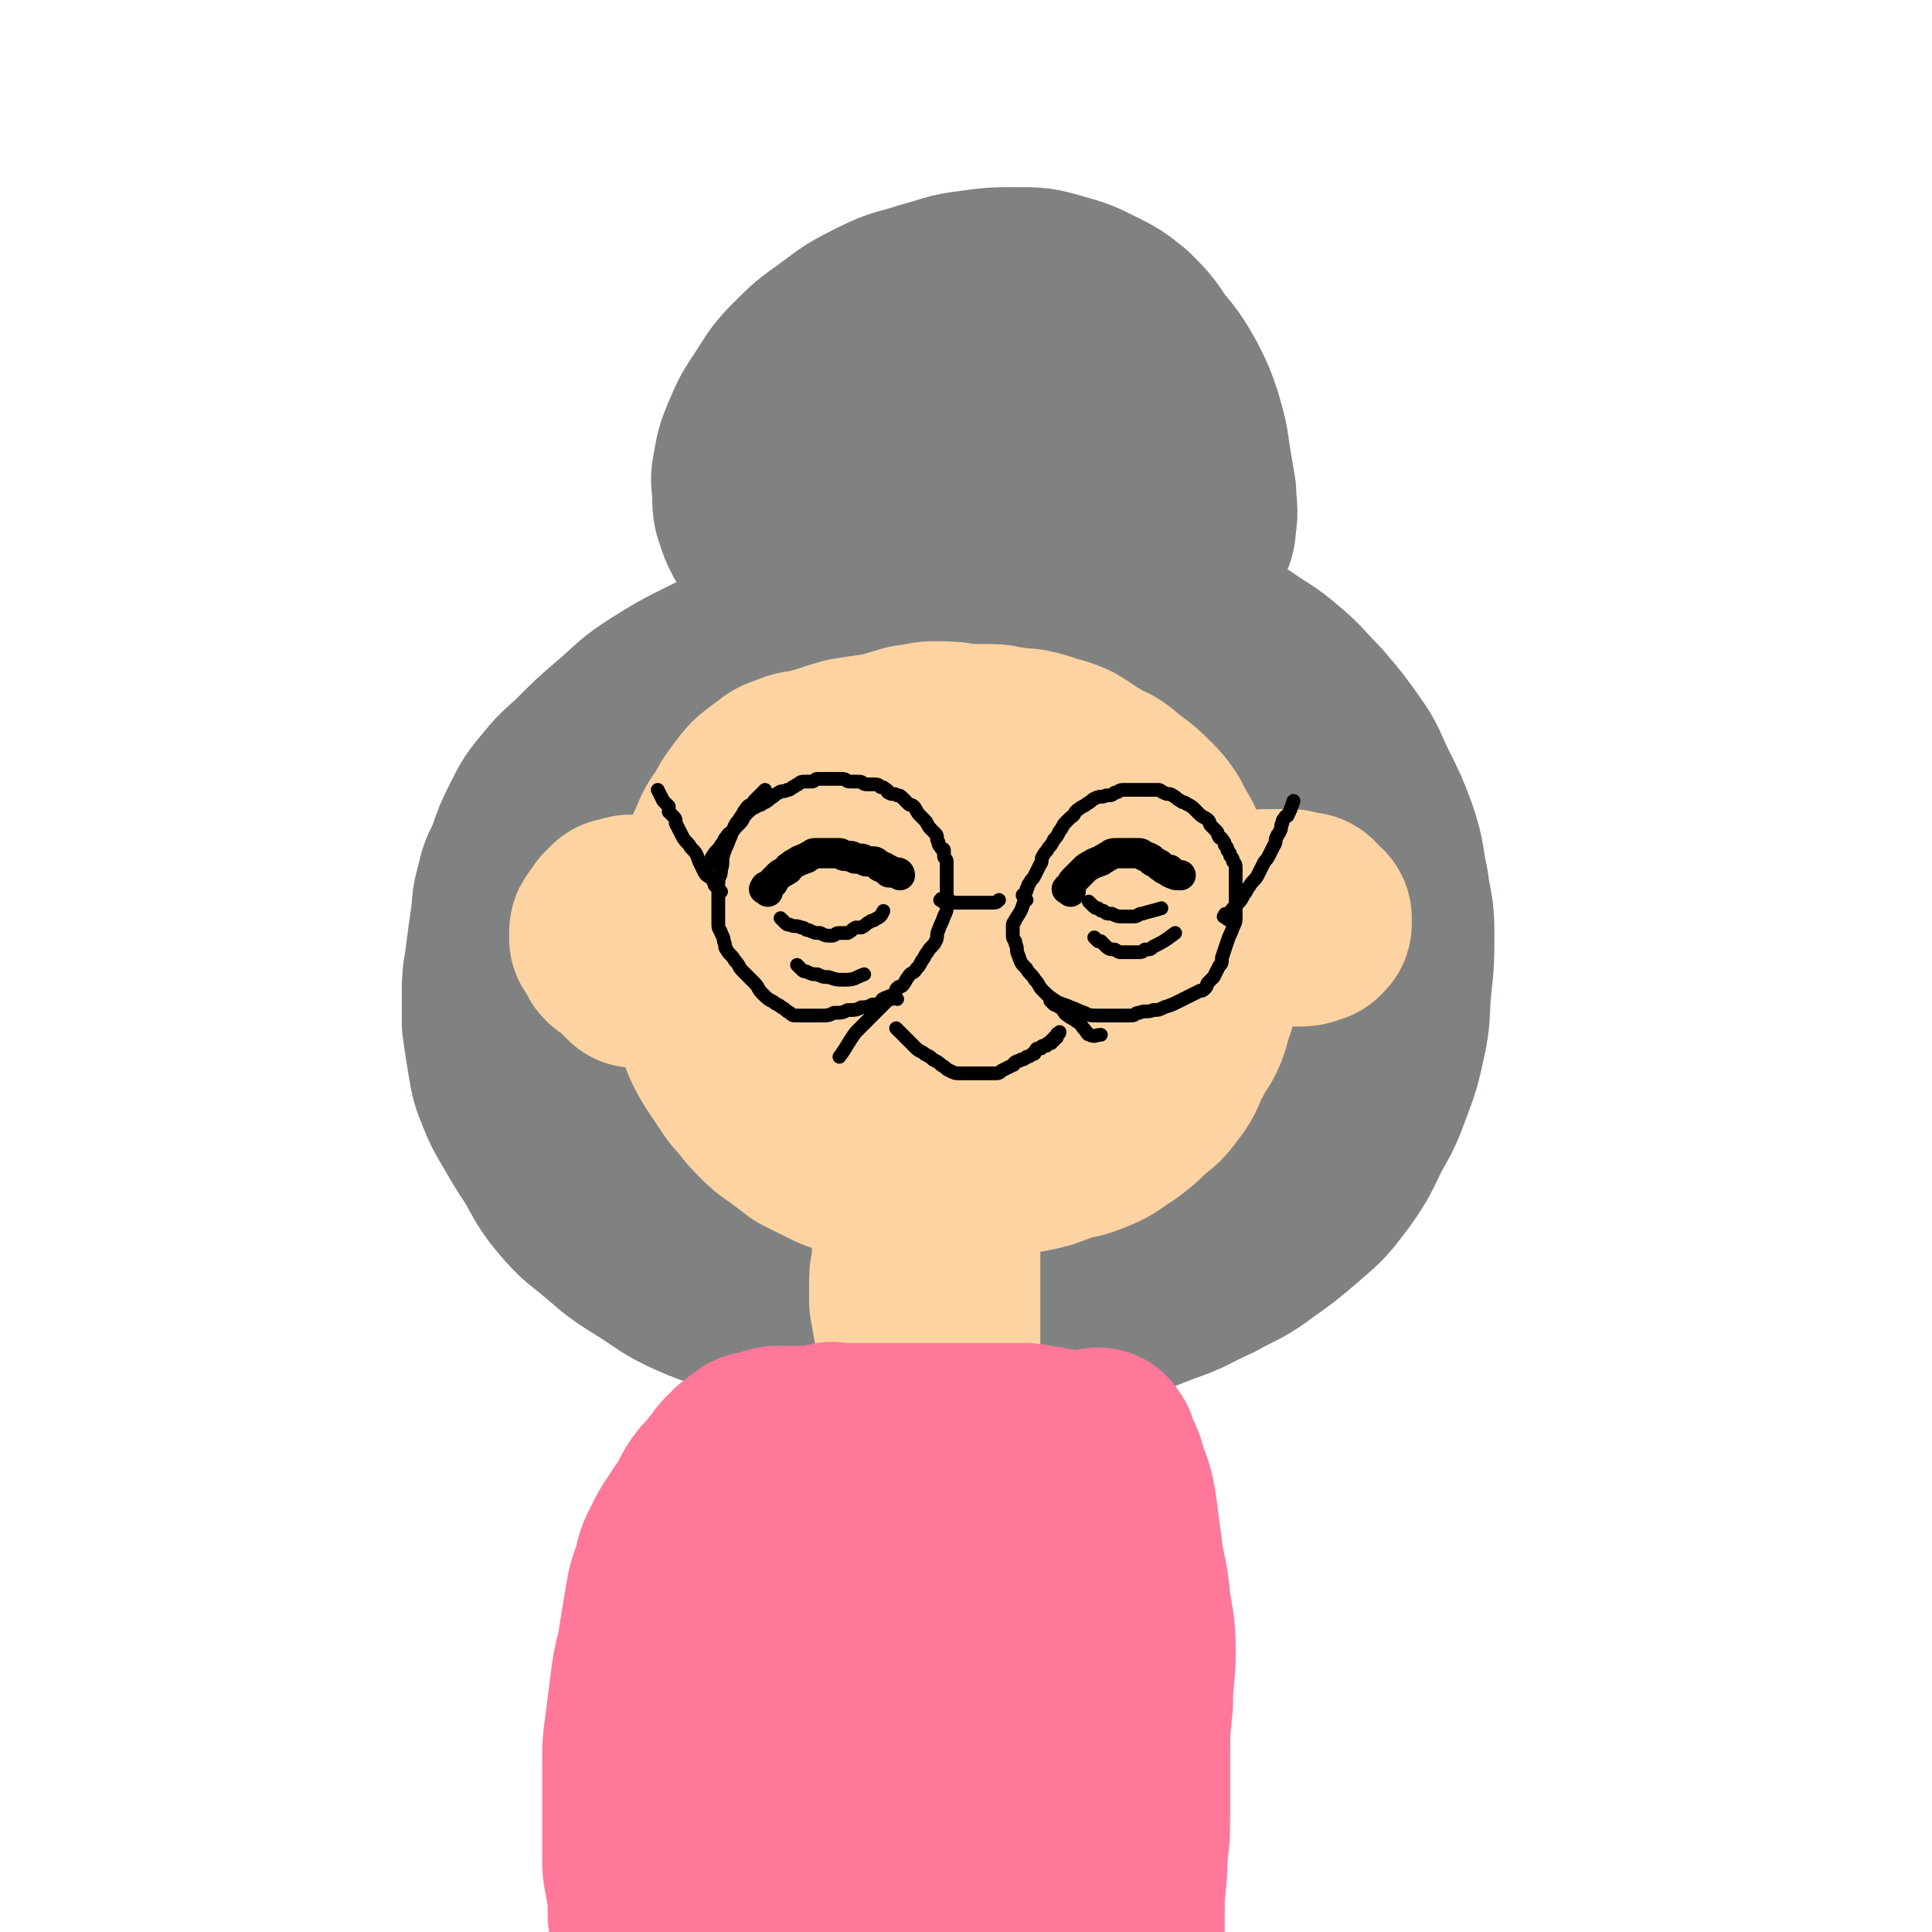 <svg viewBox='0 0 702 702' version='1.1' xmlns='http://www.w3.org/2000/svg' xmlns:xlink='http://www.w3.org/1999/xlink'><g fill='none' stroke='rgb(128,130,130)' stroke-width='70' stroke-linecap='round' stroke-linejoin='round'><path d='M220,344c-1,-1 -1,-1 -1,-1 -1,-1 -1,-1 -1,-2 0,-1 -1,-1 -1,-2 -1,-1 0,-2 -1,-3 -1,-3 -1,-2 -2,-5 -1,-3 -1,-3 -1,-7 0,-3 0,-3 0,-6 1,-5 1,-4 2,-9 1,-4 0,-4 1,-8 1,-4 1,-4 3,-8 2,-4 2,-3 4,-7 2,-3 2,-4 4,-7 4,-5 4,-5 9,-10 5,-5 5,-5 10,-10 5,-5 5,-5 11,-10 7,-5 7,-5 15,-10 7,-5 7,-5 14,-9 6,-3 6,-3 12,-5 6,-2 6,-2 13,-4 7,-2 7,-2 15,-3 8,-1 8,-1 16,-1 9,-1 9,-1 19,-1 10,0 10,0 20,1 10,1 10,1 20,3 9,2 9,2 18,4 9,2 9,2 17,5 7,3 7,4 14,8 7,5 7,4 14,10 6,5 6,6 12,12 6,7 6,7 11,14 5,7 4,7 8,15 4,8 4,8 7,16 3,9 2,9 4,18 1,8 2,8 2,17 0,9 0,10 -1,19 -1,10 0,10 -2,19 -2,9 -2,9 -5,17 -3,8 -3,8 -7,15 -4,8 -4,9 -9,16 -6,8 -6,8 -13,14 -7,6 -7,6 -14,11 -8,6 -8,5 -17,10 -9,4 -9,5 -18,8 -10,4 -10,4 -21,6 -11,3 -11,3 -22,4 -11,2 -11,1 -23,2 -11,1 -11,1 -22,1 -11,0 -11,-1 -22,-2 -11,-1 -11,0 -21,-2 -10,-2 -10,-2 -20,-5 -9,-3 -9,-2 -18,-6 -9,-4 -9,-5 -17,-10 -8,-5 -8,-5 -15,-11 -7,-6 -7,-5 -13,-12 -5,-6 -5,-7 -9,-14 -4,-6 -4,-6 -8,-13 -3,-5 -3,-5 -5,-10 -2,-5 -2,-5 -3,-11 -1,-6 -1,-6 -2,-13 0,-5 0,-5 0,-10 0,-6 0,-6 1,-12 1,-8 1,-8 2,-15 1,-6 0,-6 2,-12 1,-6 2,-6 4,-11 2,-6 2,-6 5,-12 3,-6 3,-6 8,-12 4,-5 5,-5 10,-10 6,-6 6,-6 13,-12 7,-6 7,-7 15,-12 8,-5 8,-5 16,-9 8,-4 8,-4 17,-7 9,-3 9,-3 19,-5 9,-2 9,-2 19,-3 12,-1 12,-1 24,-1 12,0 13,0 25,1 13,1 13,0 25,2 12,2 12,2 23,5 10,3 11,2 20,7 9,4 9,4 16,11 6,6 6,7 11,14 5,8 5,8 9,16 4,9 5,9 8,18 3,10 3,10 5,20 1,10 1,10 1,20 0,10 1,11 -1,21 -1,10 -1,11 -5,20 -4,9 -4,9 -10,17 -6,9 -6,9 -14,16 -9,8 -9,8 -19,14 -12,7 -12,7 -25,12 -14,5 -15,4 -30,7 -16,3 -16,4 -33,4 -17,0 -18,0 -35,-3 -17,-3 -17,-3 -34,-8 -15,-5 -15,-5 -29,-12 -12,-6 -12,-6 -22,-14 -9,-7 -9,-7 -16,-15 -6,-7 -6,-7 -9,-16 -2,-8 -2,-9 -1,-18 1,-11 2,-11 6,-21 4,-11 4,-11 10,-21 7,-11 7,-11 16,-21 10,-10 10,-11 21,-19 13,-9 13,-9 27,-16 14,-6 14,-7 29,-10 16,-4 16,-3 32,-4 16,-1 16,-2 32,0 15,2 15,2 29,7 13,5 14,5 25,14 11,8 11,9 19,20 8,11 8,11 13,23 5,11 5,12 6,24 1,12 1,13 -2,25 -3,10 -3,11 -9,20 -6,9 -6,9 -15,16 -10,7 -11,7 -22,12 -13,6 -13,6 -27,9 -15,3 -15,3 -30,3 -15,0 -15,-1 -30,-4 -15,-4 -15,-3 -29,-10 -12,-6 -13,-6 -23,-15 -9,-8 -10,-9 -15,-20 -5,-11 -5,-12 -5,-24 -1,-12 -1,-13 3,-25 4,-12 4,-12 12,-22 9,-11 9,-12 21,-19 12,-8 13,-7 27,-11 15,-4 16,-5 31,-4 16,1 17,2 32,8 15,6 16,7 29,17 12,10 14,10 22,23 8,12 7,13 10,27 2,13 3,14 0,27 -2,12 -3,13 -10,22 -9,10 -10,10 -22,17 -12,7 -12,8 -26,11 -14,3 -15,3 -30,2 -15,-2 -15,-2 -29,-8 -13,-6 -15,-5 -25,-15 -10,-9 -10,-11 -16,-23 -6,-11 -6,-12 -8,-24 -1,-12 -2,-13 2,-24 4,-10 5,-11 14,-18 9,-8 10,-9 22,-12 14,-4 15,-3 29,-2 16,1 16,0 31,5 15,5 16,5 29,14 12,8 11,9 20,21 7,10 8,10 12,22 3,10 3,11 2,22 -1,10 -1,11 -7,19 -6,8 -8,8 -17,12 -11,5 -12,6 -24,6 -15,1 -15,0 -30,-4 -16,-4 -16,-4 -31,-11 -13,-6 -14,-7 -25,-16 -10,-9 -12,-9 -18,-20 -6,-10 -6,-11 -6,-22 0,-9 0,-10 5,-17 5,-8 6,-8 14,-13 8,-5 9,-5 19,-6 12,-1 13,-2 24,1 12,3 12,4 22,10 10,6 10,6 18,15 7,8 8,8 12,18 3,8 4,9 3,18 -1,8 -2,9 -7,15 -5,6 -6,6 -13,9 -8,3 -9,3 -17,2 -10,-1 -11,-1 -19,-6 -9,-5 -10,-6 -16,-14 -6,-8 -6,-9 -9,-18 -3,-9 -4,-10 -2,-19 1,-9 2,-10 8,-17 6,-7 7,-7 16,-10 9,-3 10,-3 20,-3 11,1 11,1 21,5 9,4 9,4 17,10 6,5 7,6 11,13 3,5 2,6 2,11 0,5 1,6 -2,9 -4,4 -6,4 -12,6 -8,2 -8,2 -16,1 -9,-1 -9,-2 -18,-6 -9,-4 -9,-4 -17,-9 -8,-6 -9,-5 -15,-13 -4,-5 -3,-6 -4,-13 0,-6 -1,-8 2,-12 4,-5 6,-4 13,-5 8,-1 8,-1 16,0 8,2 8,2 16,6 6,3 6,3 11,7 4,3 6,3 7,8 1,4 -1,5 -2,9 '/><path d='M339,228c-1,-1 -1,-1 -1,-1 -1,-1 -1,-1 -2,-1 -1,0 -1,0 -2,0 -3,-1 -2,-1 -5,-2 -4,-2 -5,-1 -9,-3 -6,-2 -6,-2 -11,-5 -5,-2 -5,-2 -10,-5 -4,-2 -4,-2 -8,-4 -4,-2 -4,-2 -7,-5 -2,-2 -2,-2 -4,-4 -1,-1 -1,-1 -2,-2 -2,-2 -2,-2 -3,-4 -1,-2 -1,-2 -2,-5 -1,-3 -1,-3 -1,-7 0,-4 -1,-5 0,-9 1,-6 1,-6 3,-11 3,-7 3,-7 7,-13 4,-6 4,-7 9,-12 6,-6 6,-6 13,-11 8,-6 8,-6 16,-10 8,-4 8,-3 17,-6 8,-2 8,-3 17,-4 7,-1 8,-1 15,-1 8,0 8,0 15,2 7,2 7,2 13,5 6,3 6,3 11,7 5,5 5,5 9,11 5,6 5,6 9,13 3,6 3,6 5,12 2,7 2,7 3,14 1,6 1,6 2,12 0,5 1,6 0,11 0,4 -1,4 -2,7 -1,4 -1,4 -3,8 -3,5 -4,5 -8,9 -5,5 -4,5 -10,9 -7,5 -7,4 -15,8 -9,4 -9,5 -18,7 -10,3 -10,2 -20,3 -8,0 -9,0 -17,-1 -9,-2 -9,-2 -18,-5 -7,-2 -7,-3 -13,-6 -7,-3 -7,-3 -13,-7 -4,-2 -5,-2 -8,-5 -4,-3 -3,-4 -6,-8 -2,-3 -2,-3 -3,-7 -2,-5 -3,-5 -3,-11 0,-5 1,-6 2,-11 2,-8 1,-8 4,-16 3,-7 2,-8 7,-14 5,-7 6,-8 13,-13 8,-5 8,-5 17,-8 10,-3 11,-4 21,-4 11,0 11,1 21,4 11,3 11,3 21,9 8,5 9,6 15,13 7,8 8,8 11,17 3,8 2,9 2,18 0,7 0,8 -3,14 -4,7 -5,7 -11,12 -7,5 -7,5 -15,8 -8,3 -8,3 -16,3 -8,0 -9,0 -17,-2 -9,-2 -10,-2 -17,-7 -7,-4 -7,-5 -11,-12 -5,-7 -5,-7 -7,-15 -2,-7 -3,-7 -2,-14 1,-7 1,-9 6,-14 5,-6 6,-6 13,-8 8,-3 9,-3 18,-2 11,1 11,2 21,5 10,3 11,2 20,8 8,5 8,6 14,13 4,5 3,5 5,11 1,4 1,5 0,8 -1,3 -2,4 -5,5 -7,2 -8,1 -15,0 -8,-1 -8,-2 -16,-5 -8,-3 -8,-3 -16,-6 -8,-3 -8,-3 -15,-7 -5,-3 -6,-3 -10,-8 -2,-3 -2,-4 -1,-7 0,-3 1,-4 3,-5 6,-2 6,-2 13,-2 7,0 7,1 14,2 6,1 6,0 11,2 5,1 5,1 9,4 3,2 5,2 6,5 1,1 -1,2 -2,3 -4,2 -4,2 -8,3 -6,1 -6,1 -12,1 -6,0 -7,0 -13,-1 -5,0 -5,0 -10,-1 '/></g>
<g fill='none' stroke='rgb(254,211,162)' stroke-width='70' stroke-linecap='round' stroke-linejoin='round'><path d='M274,323c-1,-1 -1,-1 -1,-1 -1,-1 0,-1 0,-1 0,-1 0,-1 0,-2 0,-2 1,-1 1,-3 0,-1 0,-2 0,-3 0,-3 0,-3 1,-5 1,-3 1,-3 2,-5 1,-3 1,-3 3,-5 1,-2 2,-2 3,-4 2,-2 1,-3 3,-5 2,-2 2,-1 4,-3 2,-1 2,-2 4,-3 3,-2 3,-1 6,-3 3,-1 3,-2 6,-3 3,-2 3,-2 7,-3 4,-1 4,-1 8,-2 4,-1 3,-1 7,-2 3,-1 3,-1 6,-1 3,-1 3,-1 7,-1 4,0 5,0 9,1 4,0 3,1 7,1 3,0 4,0 7,0 4,0 4,0 7,1 3,0 3,0 5,1 2,0 2,1 4,1 2,1 3,0 5,1 3,1 3,1 6,3 3,2 3,2 6,4 3,2 3,1 6,3 3,2 3,3 5,5 3,3 3,2 5,5 2,2 2,3 3,5 2,3 2,2 3,5 2,3 2,3 3,6 2,3 2,3 3,7 1,4 1,4 2,8 1,5 1,5 2,10 1,4 1,4 1,9 0,3 0,4 0,7 0,3 0,3 -1,6 -1,3 -1,3 -2,5 -1,2 -1,2 -2,4 -2,3 -3,3 -5,6 -3,4 -2,4 -5,8 -3,4 -3,4 -6,8 -3,4 -3,4 -7,7 -3,3 -3,3 -7,6 -4,3 -4,3 -8,5 -3,2 -3,2 -7,3 -3,2 -3,2 -7,3 -4,2 -4,2 -9,3 -4,1 -4,1 -9,2 -3,0 -3,0 -7,0 -4,0 -4,0 -8,0 -3,0 -4,0 -7,0 -4,0 -4,0 -7,-1 -3,-1 -3,-1 -6,-2 -3,-1 -3,-1 -6,-3 -4,-2 -3,-2 -7,-4 -3,-2 -4,-2 -7,-4 -3,-2 -3,-2 -6,-4 -2,-2 -2,-2 -4,-4 -2,-2 -2,-2 -4,-4 -1,-1 -1,-1 -3,-3 -1,-1 -2,-1 -3,-3 -2,-2 -2,-2 -3,-5 -1,-2 -1,-2 -2,-4 -1,-3 -1,-3 -2,-6 -1,-4 -1,-4 -2,-8 -1,-4 -1,-4 -2,-8 0,-3 0,-3 0,-6 0,-3 0,-4 0,-7 0,-4 0,-4 1,-7 1,-4 1,-4 2,-8 2,-5 2,-5 5,-10 3,-6 3,-6 6,-11 3,-5 3,-5 6,-9 3,-4 3,-4 6,-7 3,-3 3,-3 7,-5 4,-2 4,-2 9,-3 3,-1 3,-1 7,-2 4,-1 4,-1 9,-1 6,-1 6,-1 13,-1 6,0 7,0 13,0 5,0 5,0 9,0 4,0 4,0 8,1 4,1 4,0 8,2 3,1 3,2 6,4 3,2 2,3 5,5 4,4 5,3 9,7 4,3 4,3 7,6 4,3 4,3 7,7 3,3 3,3 5,7 2,4 2,4 4,8 1,4 1,4 2,8 1,5 2,5 3,10 1,3 1,3 1,7 1,4 1,5 1,9 0,4 0,4 -1,7 0,4 0,4 -1,7 -1,4 -2,4 -4,8 -2,5 -2,5 -5,9 -3,5 -3,5 -7,10 -3,4 -2,4 -6,7 -4,4 -5,3 -10,6 -5,3 -5,3 -10,5 -5,2 -5,2 -10,3 -6,1 -6,1 -12,2 -6,1 -6,1 -13,2 -5,1 -5,1 -10,1 -4,0 -5,0 -9,0 -4,0 -4,0 -8,-1 -4,0 -4,0 -7,-1 -3,-1 -3,-1 -6,-2 -4,-1 -4,-1 -8,-3 -4,-2 -4,-2 -8,-4 -4,-3 -4,-3 -8,-6 -3,-2 -3,-2 -6,-5 -3,-3 -3,-3 -6,-7 -2,-2 -2,-2 -4,-5 -2,-3 -2,-3 -4,-6 -2,-3 -2,-3 -4,-7 -2,-5 -2,-5 -4,-10 -2,-5 -2,-5 -3,-10 -1,-4 -1,-4 -2,-9 -1,-4 -1,-5 -1,-9 0,-4 0,-4 1,-7 1,-3 1,-3 2,-6 2,-4 2,-3 4,-7 3,-6 2,-6 5,-12 2,-5 2,-5 5,-9 2,-4 2,-4 5,-8 3,-4 3,-4 7,-7 3,-2 3,-3 7,-4 4,-2 4,-1 8,-2 7,-2 6,-2 13,-4 6,-1 7,-1 13,-2 7,-1 6,-1 13,-2 7,-1 7,-1 15,-1 5,0 6,0 11,0 4,0 3,1 7,1 4,1 4,0 8,1 4,1 4,1 7,3 5,2 5,2 9,4 5,2 5,2 9,5 4,2 4,2 8,5 4,3 4,3 7,6 3,3 3,3 5,6 1,2 1,2 2,4 2,3 2,3 3,6 2,4 2,4 3,8 2,4 2,4 3,9 2,5 2,5 3,10 1,4 0,5 1,9 0,4 1,3 1,7 0,4 0,4 0,8 0,3 0,3 -1,5 -1,4 -1,4 -2,7 -2,5 -3,4 -5,9 -3,5 -2,6 -6,11 -3,4 -3,4 -7,7 -4,4 -4,4 -8,7 -5,3 -5,4 -10,6 -5,2 -5,2 -11,3 -4,1 -4,1 -9,1 -5,1 -5,1 -11,1 -7,1 -7,1 -14,1 -6,0 -6,0 -11,-1 -4,0 -4,0 -8,-1 -5,-1 -4,-1 -9,-2 -4,-1 -5,-1 -9,-2 -3,-1 -3,-2 -6,-3 -3,-2 -4,-1 -7,-3 -3,-2 -3,-2 -6,-4 -3,-2 -3,-2 -6,-5 -2,-2 -2,-2 -4,-5 -2,-2 -2,-2 -3,-5 -2,-3 -2,-3 -3,-7 -2,-5 -3,-5 -4,-10 -1,-4 -1,-4 -1,-9 -1,-5 -1,-5 -1,-11 0,-6 -1,-6 0,-12 1,-6 2,-6 5,-12 3,-7 3,-7 7,-13 4,-6 4,-6 9,-11 5,-5 4,-6 10,-10 5,-4 6,-5 12,-7 5,-2 6,-2 11,-2 8,1 8,2 15,4 8,3 8,2 15,6 7,4 7,4 14,9 6,4 6,5 11,10 5,5 6,5 10,11 2,4 1,4 2,9 0,4 1,5 0,9 -1,3 -2,3 -4,6 -3,4 -3,5 -7,8 -4,3 -4,3 -9,5 -7,3 -7,3 -14,5 -7,2 -7,2 -15,3 -7,1 -8,1 -15,0 -5,0 -5,-1 -9,-2 -5,-2 -5,-1 -9,-4 -3,-2 -3,-3 -4,-6 -1,-3 -1,-3 -1,-7 0,-3 0,-3 0,-7 0,-3 -1,-4 0,-7 2,-4 3,-4 6,-6 4,-3 4,-3 8,-4 5,-1 6,-1 11,0 6,1 6,1 12,3 5,2 5,2 9,5 3,2 4,3 6,6 2,3 1,3 2,6 0,2 1,3 0,5 -1,2 -1,2 -3,3 -2,1 -2,1 -5,1 -3,0 -3,0 -6,0 -4,-1 -4,-1 -7,-2 -4,-2 -4,-2 -7,-4 -3,-2 -3,-2 -6,-4 -2,-1 -2,-1 -3,-3 -1,-1 -1,-2 -1,-3 0,-1 1,-1 2,-2 1,-1 1,-1 2,-1 4,-2 4,-1 8,-3 '/><path d='M343,422c-1,-1 -1,-2 -1,-1 -1,0 0,1 0,2 0,3 0,4 0,7 0,4 0,4 0,8 0,6 1,6 1,12 0,8 0,8 0,16 0,9 0,9 0,17 0,6 0,6 0,11 0,5 0,5 0,9 0,3 0,3 0,6 0,1 0,1 0,2 0,1 -1,0 -1,1 0,1 0,1 0,2 0,1 0,1 0,1 0,1 -1,0 -1,1 0,0 0,1 0,1 0,0 -1,0 -1,0 -1,0 -1,0 -1,-1 -1,-2 -1,-2 -2,-5 -1,-3 -1,-3 -2,-7 -1,-4 -1,-4 -2,-9 -1,-5 -1,-5 -2,-11 -1,-5 -1,-5 -2,-11 0,-4 0,-4 0,-8 0,-4 1,-3 1,-7 0,-2 0,-2 0,-4 0,-1 0,-1 0,-3 0,-1 0,-1 0,-2 0,-1 0,-1 0,-2 0,-1 1,-1 1,-2 0,0 0,0 0,-1 0,0 0,-1 0,-1 0,0 1,1 1,2 1,2 0,2 1,4 1,5 2,4 3,9 1,6 1,7 2,13 1,7 2,6 3,13 1,4 0,5 1,9 0,4 1,4 1,8 0,1 0,2 0,3 0,0 0,0 0,-1 0,0 0,0 0,-1 0,-1 0,-1 0,-2 0,-2 -1,-2 -1,-4 0,-3 0,-3 0,-6 0,-3 0,-4 0,-7 0,-4 0,-4 -1,-7 -1,-4 -1,-4 -2,-8 '/><path d='M458,331c-1,-1 -2,-1 -1,-1 0,-1 0,0 1,0 1,0 0,-1 1,-1 1,0 1,0 2,0 1,0 1,0 2,0 2,0 2,0 4,0 1,0 1,0 2,0 1,0 1,1 2,1 1,0 2,0 3,0 1,0 1,1 1,1 1,1 1,1 1,1 1,1 1,1 1,1 1,1 1,0 1,1 0,0 0,1 0,1 0,1 0,1 -1,1 0,1 0,1 -1,1 -2,1 -2,1 -5,1 '/><path d='M239,334c-1,-1 -1,-1 -1,-1 -1,-1 -1,0 -1,0 0,0 0,-1 -1,-1 0,0 -1,0 -1,0 -1,0 0,-1 -1,-1 -1,0 -1,0 -2,0 -1,0 -1,0 -2,0 0,0 -1,0 -1,0 -1,0 -1,1 -2,1 -1,0 -1,0 -2,0 -1,1 -1,1 -2,2 -1,1 0,1 -1,2 0,1 -1,0 -1,1 -1,1 -1,1 -1,2 0,1 0,1 0,2 1,1 1,1 2,2 1,1 0,2 1,3 1,1 1,0 2,1 1,1 1,1 2,2 2,2 2,2 4,4 '/></g>
<g fill='none' stroke='rgb(0,0,0)' stroke-width='11' stroke-linecap='round' stroke-linejoin='round'><path d='M279,324c-1,-1 -2,-1 -1,-1 0,-1 0,-1 1,-1 1,0 1,0 1,-1 1,0 1,0 1,-1 1,-1 1,-1 2,-2 1,-1 2,-1 3,-2 1,0 0,-1 1,-1 1,-1 1,-1 3,-2 1,-1 1,0 2,-1 1,0 1,0 2,-1 1,0 1,-1 2,-1 1,0 1,0 2,0 1,0 1,0 2,0 1,0 1,0 2,0 2,0 2,0 3,0 1,0 1,1 2,1 1,0 1,0 2,0 1,0 1,1 2,1 1,0 1,0 2,0 1,0 1,1 2,1 0,0 1,0 1,0 1,0 1,0 1,0 1,0 1,0 2,1 1,0 0,1 1,1 0,0 1,0 1,0 1,0 0,1 1,1 0,0 1,0 1,0 0,0 0,1 0,1 0,0 1,0 1,0 1,0 1,0 1,0 1,0 1,0 1,0 1,0 1,1 1,1 '/><path d='M389,324c-1,-1 -2,-1 -1,-1 0,-1 0,0 1,-1 1,-1 0,-1 1,-2 1,-1 1,-1 2,-2 1,-1 1,-1 2,-2 1,-1 1,-1 3,-2 1,-1 1,0 2,-1 1,0 1,0 2,-1 1,0 1,-1 2,-1 1,-1 1,-1 3,-1 1,0 1,0 2,0 1,0 1,0 2,0 1,0 1,0 2,0 1,0 1,0 2,0 1,0 1,1 2,1 1,1 1,0 2,1 1,0 0,1 1,1 1,1 1,0 2,1 1,0 0,1 1,1 1,1 1,1 2,1 0,0 1,0 1,0 0,0 0,1 0,1 2,1 2,1 4,1 '/></g>
<g fill='none' stroke='rgb(0,0,0)' stroke-width='5' stroke-linecap='round' stroke-linejoin='round'><path d='M285,335c-1,-1 -2,-2 -1,-1 0,0 0,0 1,1 1,1 1,1 2,1 2,1 2,0 4,1 2,0 1,1 3,1 2,1 2,1 4,1 2,1 2,1 4,1 2,0 1,-1 3,-1 1,0 2,0 3,0 2,-1 1,-1 3,-2 1,0 1,0 2,0 2,-1 1,-1 3,-2 1,-1 1,0 2,-1 2,-1 2,-1 3,-3 '/><path d='M291,352c-1,-1 -2,-2 -1,-1 0,0 0,0 1,1 1,1 1,1 2,1 2,1 2,1 4,1 2,1 2,1 4,1 3,1 3,1 6,1 4,0 4,-1 7,-2 '/><path d='M397,329c-1,-1 -2,-2 -1,-1 0,0 0,0 1,1 1,1 1,1 2,1 1,1 1,1 2,1 1,1 1,1 3,1 2,1 2,1 4,1 2,0 2,0 4,0 2,0 1,-1 3,-1 3,-1 4,-1 7,-2 '/><path d='M399,342c-1,-1 -2,-2 -1,-1 0,0 0,0 1,1 0,0 1,0 1,0 1,1 1,1 2,2 1,1 2,1 3,1 2,1 1,1 3,1 1,0 1,0 2,0 2,0 2,0 3,0 2,0 2,0 3,-1 2,0 2,0 3,-1 4,-2 4,-2 8,-5 '/><path d='M327,375c-1,-1 -2,-2 -1,-1 0,0 0,0 1,1 1,1 1,1 1,1 1,1 1,1 1,1 1,1 1,1 2,2 1,1 1,1 2,2 1,1 2,1 3,2 2,1 2,1 3,2 2,1 2,1 3,2 2,1 1,1 3,2 2,1 2,1 4,1 2,0 2,0 4,0 2,0 2,0 4,0 2,0 2,0 4,0 2,0 2,0 3,-1 2,-1 2,-1 4,-2 1,0 0,-1 1,-1 1,-1 1,0 2,-1 1,0 1,0 2,-1 1,0 1,0 2,-1 1,0 1,0 1,-1 1,0 0,-1 1,-1 0,0 1,0 1,0 1,0 0,-1 1,-1 0,0 1,0 1,0 1,0 0,-1 1,-1 0,0 1,0 1,0 0,0 0,-1 0,-1 0,0 1,0 1,0 0,0 0,-1 0,-1 0,0 1,0 1,0 0,0 0,-1 0,-1 0,-1 1,0 1,-1 '/><path d='M326,363c-1,-1 -1,-2 -1,-1 -1,0 -1,1 -1,1 0,0 -1,0 -1,0 -1,1 -1,1 -2,2 -1,1 -1,1 -2,2 -2,2 -2,2 -4,4 -2,2 -2,2 -4,4 -3,4 -3,5 -6,9 '/><path d='M383,365c-1,-1 -2,-2 -1,-1 0,0 1,1 3,2 2,1 1,2 3,3 1,1 2,1 3,2 2,1 2,2 3,3 1,1 1,2 2,2 2,1 2,0 4,0 '/><path d='M257,317c-1,-1 -2,-1 -1,-1 0,-1 0,0 1,-1 1,-1 1,-1 1,-2 1,-1 0,-1 1,-2 1,-2 2,-2 3,-4 1,-1 1,-2 2,-3 1,-2 2,-1 3,-3 1,-1 1,-1 2,-2 1,-1 1,-2 2,-3 0,-1 0,-1 1,-1 1,-1 1,-1 3,-2 1,-1 1,0 2,-1 2,-1 2,-1 3,-2 2,-1 1,-1 3,-2 1,-1 2,0 3,-1 1,0 1,0 2,-1 1,0 1,-1 2,-1 1,-1 1,-1 3,-1 1,0 1,0 2,0 1,0 1,-1 2,-1 1,0 1,0 2,0 2,0 2,0 3,0 1,0 1,0 2,0 1,0 1,0 2,0 2,0 1,1 3,1 1,0 2,0 3,0 2,0 1,1 3,1 1,0 1,0 2,0 2,0 2,0 3,1 1,0 1,0 2,1 1,0 0,1 1,1 1,1 2,0 3,1 1,0 1,0 2,1 1,1 1,1 2,2 1,1 1,0 2,1 1,1 1,2 2,3 1,1 1,1 2,2 1,1 1,2 2,3 1,1 1,1 2,2 1,1 0,2 1,3 0,1 0,1 1,2 0,1 1,0 1,1 0,1 0,1 0,2 0,1 1,1 1,2 0,1 0,2 0,3 0,2 0,2 0,4 0,2 0,2 0,4 0,3 0,3 0,5 0,2 0,2 -1,4 -1,3 -1,2 -2,5 -1,2 0,2 -1,4 -1,2 -2,2 -3,4 -1,1 -1,2 -2,3 -1,2 -1,2 -2,3 -1,2 -2,1 -3,3 -1,1 -1,2 -2,3 -1,1 -1,0 -2,1 -1,1 0,1 -1,2 -1,1 -1,1 -2,1 -1,1 -1,0 -2,1 -1,0 0,1 -1,1 -1,1 -1,1 -3,1 -2,1 -2,1 -4,1 -2,1 -2,1 -5,1 -2,1 -2,1 -5,1 -2,1 -2,1 -5,1 -2,0 -2,0 -4,0 -2,0 -2,0 -4,0 -2,0 -2,0 -3,-1 -2,-1 -1,-1 -3,-2 -1,-1 -2,-1 -3,-2 -2,-1 -2,-1 -4,-3 -2,-2 -1,-2 -3,-4 -2,-2 -2,-2 -4,-4 -2,-2 -1,-2 -3,-4 -1,-2 -2,-2 -3,-4 -1,-1 0,-1 -1,-3 0,-1 0,-1 -1,-3 0,-1 -1,-1 -1,-3 0,-2 0,-2 0,-4 0,-2 0,-2 0,-5 0,-3 0,-3 0,-6 0,-3 1,-2 1,-5 1,-3 0,-3 1,-6 1,-3 1,-2 2,-5 1,-2 1,-3 2,-5 1,-2 1,-1 2,-3 1,-1 1,-2 2,-3 1,-2 2,-1 3,-3 2,-2 2,-2 4,-4 '/><path d='M343,328c-1,-1 -2,-1 -1,-1 0,-1 0,0 1,0 0,0 1,0 1,0 2,0 1,1 3,1 1,0 1,0 2,0 1,0 1,0 2,0 1,0 1,0 2,0 1,0 1,0 2,0 1,0 1,0 1,0 1,0 1,0 2,0 1,0 1,0 2,0 2,0 2,0 3,-1 '/><path d='M373,327c-1,-1 -1,-1 -1,-1 -1,-1 0,-1 0,-1 1,-1 1,-1 1,-2 1,-1 0,-1 1,-2 1,-2 1,-1 2,-3 1,-2 1,-2 2,-4 1,-1 0,-2 1,-3 1,-2 1,-1 2,-3 1,-1 1,-1 2,-3 1,-1 1,-1 2,-3 1,-1 1,-2 2,-3 1,-1 1,-1 2,-2 2,-1 1,-2 3,-3 1,-1 2,-1 3,-2 2,-1 1,-1 3,-2 2,-1 2,0 4,-1 2,0 2,0 3,-1 2,0 1,-1 3,-1 2,0 2,0 4,0 1,0 1,0 2,0 2,0 2,0 3,0 1,0 1,0 2,0 1,0 1,0 2,0 1,0 1,1 2,1 1,1 2,0 3,1 2,1 1,1 3,2 1,1 1,0 2,1 2,1 2,1 3,2 1,1 1,1 2,2 1,1 2,1 3,2 1,1 0,1 1,2 1,1 1,1 2,2 1,1 0,1 1,2 0,1 1,0 1,1 1,1 1,1 1,2 1,1 1,1 1,2 1,1 1,1 1,2 1,1 1,1 1,2 1,1 1,1 1,3 0,1 0,2 0,3 0,2 0,2 0,3 0,3 0,3 0,5 0,3 0,3 0,5 0,3 0,3 -1,5 -1,3 -1,2 -2,5 -1,3 -1,3 -2,6 0,2 0,2 -1,3 -1,2 -1,2 -2,4 -1,1 -1,1 -2,2 -1,1 0,1 -1,2 -1,1 -1,1 -2,1 -2,1 -2,1 -4,2 -2,1 -2,1 -4,2 -2,1 -2,1 -5,2 -2,1 -2,1 -4,1 -2,1 -3,0 -5,1 -2,0 -1,1 -3,1 -1,0 -1,0 -3,0 -2,0 -2,0 -4,0 -2,0 -3,0 -5,0 -3,0 -3,0 -5,-1 -3,-1 -2,-1 -5,-2 -2,-1 -3,-1 -5,-2 -3,-2 -3,-2 -5,-4 -2,-2 -1,-2 -3,-4 -1,-2 -2,-2 -3,-4 -2,-2 -2,-2 -3,-5 -1,-2 0,-2 -1,-4 0,-2 -1,-1 -1,-3 0,-1 0,-1 0,-2 0,-1 0,-1 0,-2 0,-1 1,-1 1,-2 2,-3 2,-3 3,-6 '/><path d='M446,334c-1,-1 -2,-1 -1,-1 0,-1 0,-1 1,-1 0,0 1,0 1,0 1,-1 0,-1 1,-2 1,-1 1,-1 2,-2 1,-1 1,-1 2,-3 1,-1 1,-2 2,-3 1,-2 2,-2 3,-4 1,-2 1,-2 2,-4 1,-2 1,-1 2,-3 1,-2 1,-2 2,-4 1,-1 0,-2 1,-3 0,-1 1,-1 1,-2 1,-1 0,-2 1,-3 0,-1 0,-1 1,-2 0,-1 1,0 1,-1 1,-2 1,-2 2,-5 '/><path d='M262,324c-1,-1 -1,-1 -1,-1 -1,-1 -1,-1 -1,-1 -1,-1 0,-1 -1,-2 -1,-2 -2,-1 -3,-3 -1,-2 -1,-2 -2,-4 -1,-3 -1,-3 -3,-5 -1,-2 -2,-2 -3,-4 -1,-2 -1,-2 -2,-4 -1,-1 0,-2 -1,-3 -1,-1 -1,-1 -2,-2 0,-1 0,-1 0,-2 -1,-1 -1,-1 -2,-2 -1,-2 -1,-2 -2,-4 '/></g>
<g fill='none' stroke='rgb(255,119,153)' stroke-width='70' stroke-linecap='round' stroke-linejoin='round'><path d='M303,524c-1,-1 -2,-1 -1,-1 0,-1 1,0 2,0 2,0 3,0 5,0 4,0 4,0 8,0 5,0 5,0 9,0 5,0 5,0 10,0 5,0 5,0 10,0 5,0 5,0 9,0 3,0 3,0 6,0 3,0 3,0 6,0 3,0 3,0 6,0 2,0 1,1 3,1 1,0 2,0 3,0 2,0 2,1 4,1 1,0 1,0 2,0 1,0 1,1 2,1 1,0 1,0 2,0 1,0 1,0 1,0 1,0 1,0 1,0 -1,0 -2,0 -4,0 -2,0 -3,0 -5,0 -3,0 -3,-1 -6,-1 -6,0 -7,0 -13,0 -7,0 -6,-1 -13,-1 -5,0 -5,0 -10,0 -4,0 -4,-1 -8,-1 -4,0 -4,0 -8,0 0,0 0,0 -1,0 -2,0 -2,0 -4,0 -3,0 -3,1 -6,1 -3,0 -3,0 -6,0 -3,0 -3,0 -6,0 -2,0 -2,0 -5,0 -2,0 -2,0 -4,0 -1,0 -1,0 -3,0 -1,0 -1,0 -3,0 -1,0 -1,0 -2,0 -1,0 -1,0 -2,0 -1,0 -1,1 -2,1 0,0 -1,0 -1,0 -1,0 -1,1 -2,1 -1,0 -1,0 -2,0 -1,0 -1,0 -2,1 -1,0 0,1 -1,1 -1,1 -2,1 -3,2 -1,1 -1,1 -2,2 -2,2 -2,3 -4,5 -2,3 -3,3 -5,6 -2,3 -2,4 -4,7 -2,3 -2,3 -4,6 -2,3 -2,3 -4,7 -2,4 -2,4 -3,9 -2,5 -2,5 -3,11 -1,6 -1,6 -2,12 -1,8 -2,8 -3,16 -1,8 -1,8 -2,16 -1,7 -1,7 -1,15 0,4 0,5 0,9 0,6 0,6 0,12 0,6 0,6 0,11 0,5 0,5 1,9 0,3 1,3 1,6 0,3 0,4 0,7 0,2 1,2 1,4 0,2 0,3 0,5 '/><path d='M400,526c-1,-1 -1,-2 -1,-1 -1,0 0,0 0,1 1,2 1,1 2,3 2,4 2,4 3,8 2,5 2,5 3,10 1,7 1,8 2,15 1,10 2,9 3,19 1,9 2,9 2,19 0,9 -1,9 -1,19 -1,10 -1,10 -1,20 0,9 0,9 0,18 0,9 0,9 -1,18 0,9 -1,9 -1,18 0,5 0,5 0,10 0,4 0,4 0,8 0,3 -1,3 -1,5 0,1 1,1 1,1 '/><path d='M348,560c-1,-1 -1,-2 -1,-1 -1,1 -1,2 -1,5 -1,7 0,7 -1,14 -1,12 -1,11 -2,23 -1,15 -1,15 -2,30 -1,16 -1,16 -2,32 -1,14 -1,14 -2,28 0,7 0,7 0,14 0,3 -1,6 -1,6 0,0 0,-3 0,-5 -1,-10 -1,-10 -3,-20 -2,-15 -2,-15 -5,-30 -3,-15 -3,-15 -6,-30 -3,-15 -3,-16 -6,-31 -2,-10 -3,-9 -5,-19 -1,-4 -1,-9 -2,-8 -2,2 -2,7 -3,15 -3,14 -3,14 -5,29 -2,17 -1,17 -4,34 -2,14 -3,14 -6,28 -3,15 -3,15 -5,30 -1,6 -1,6 -1,13 0,1 0,4 0,3 1,-5 3,-7 3,-15 1,-14 0,-14 -1,-28 -1,-17 -1,-17 -3,-34 -2,-16 -2,-16 -4,-31 -2,-15 -2,-15 -5,-29 -1,-7 -1,-11 -4,-13 -2,-1 -5,3 -6,7 -4,11 -3,11 -4,23 -1,16 -1,16 -1,33 0,17 0,17 0,34 0,16 -1,16 0,32 1,10 1,10 4,19 2,5 2,9 6,9 4,0 6,-3 10,-8 7,-9 7,-10 12,-21 7,-15 6,-16 13,-31 7,-15 8,-14 15,-29 7,-15 7,-15 14,-30 3,-8 2,-9 6,-16 2,-3 4,-6 6,-4 4,4 4,8 6,16 4,15 3,15 5,30 3,18 3,18 6,36 3,16 4,16 7,32 3,14 3,14 5,29 1,5 1,6 1,11 '/></g>
</svg>